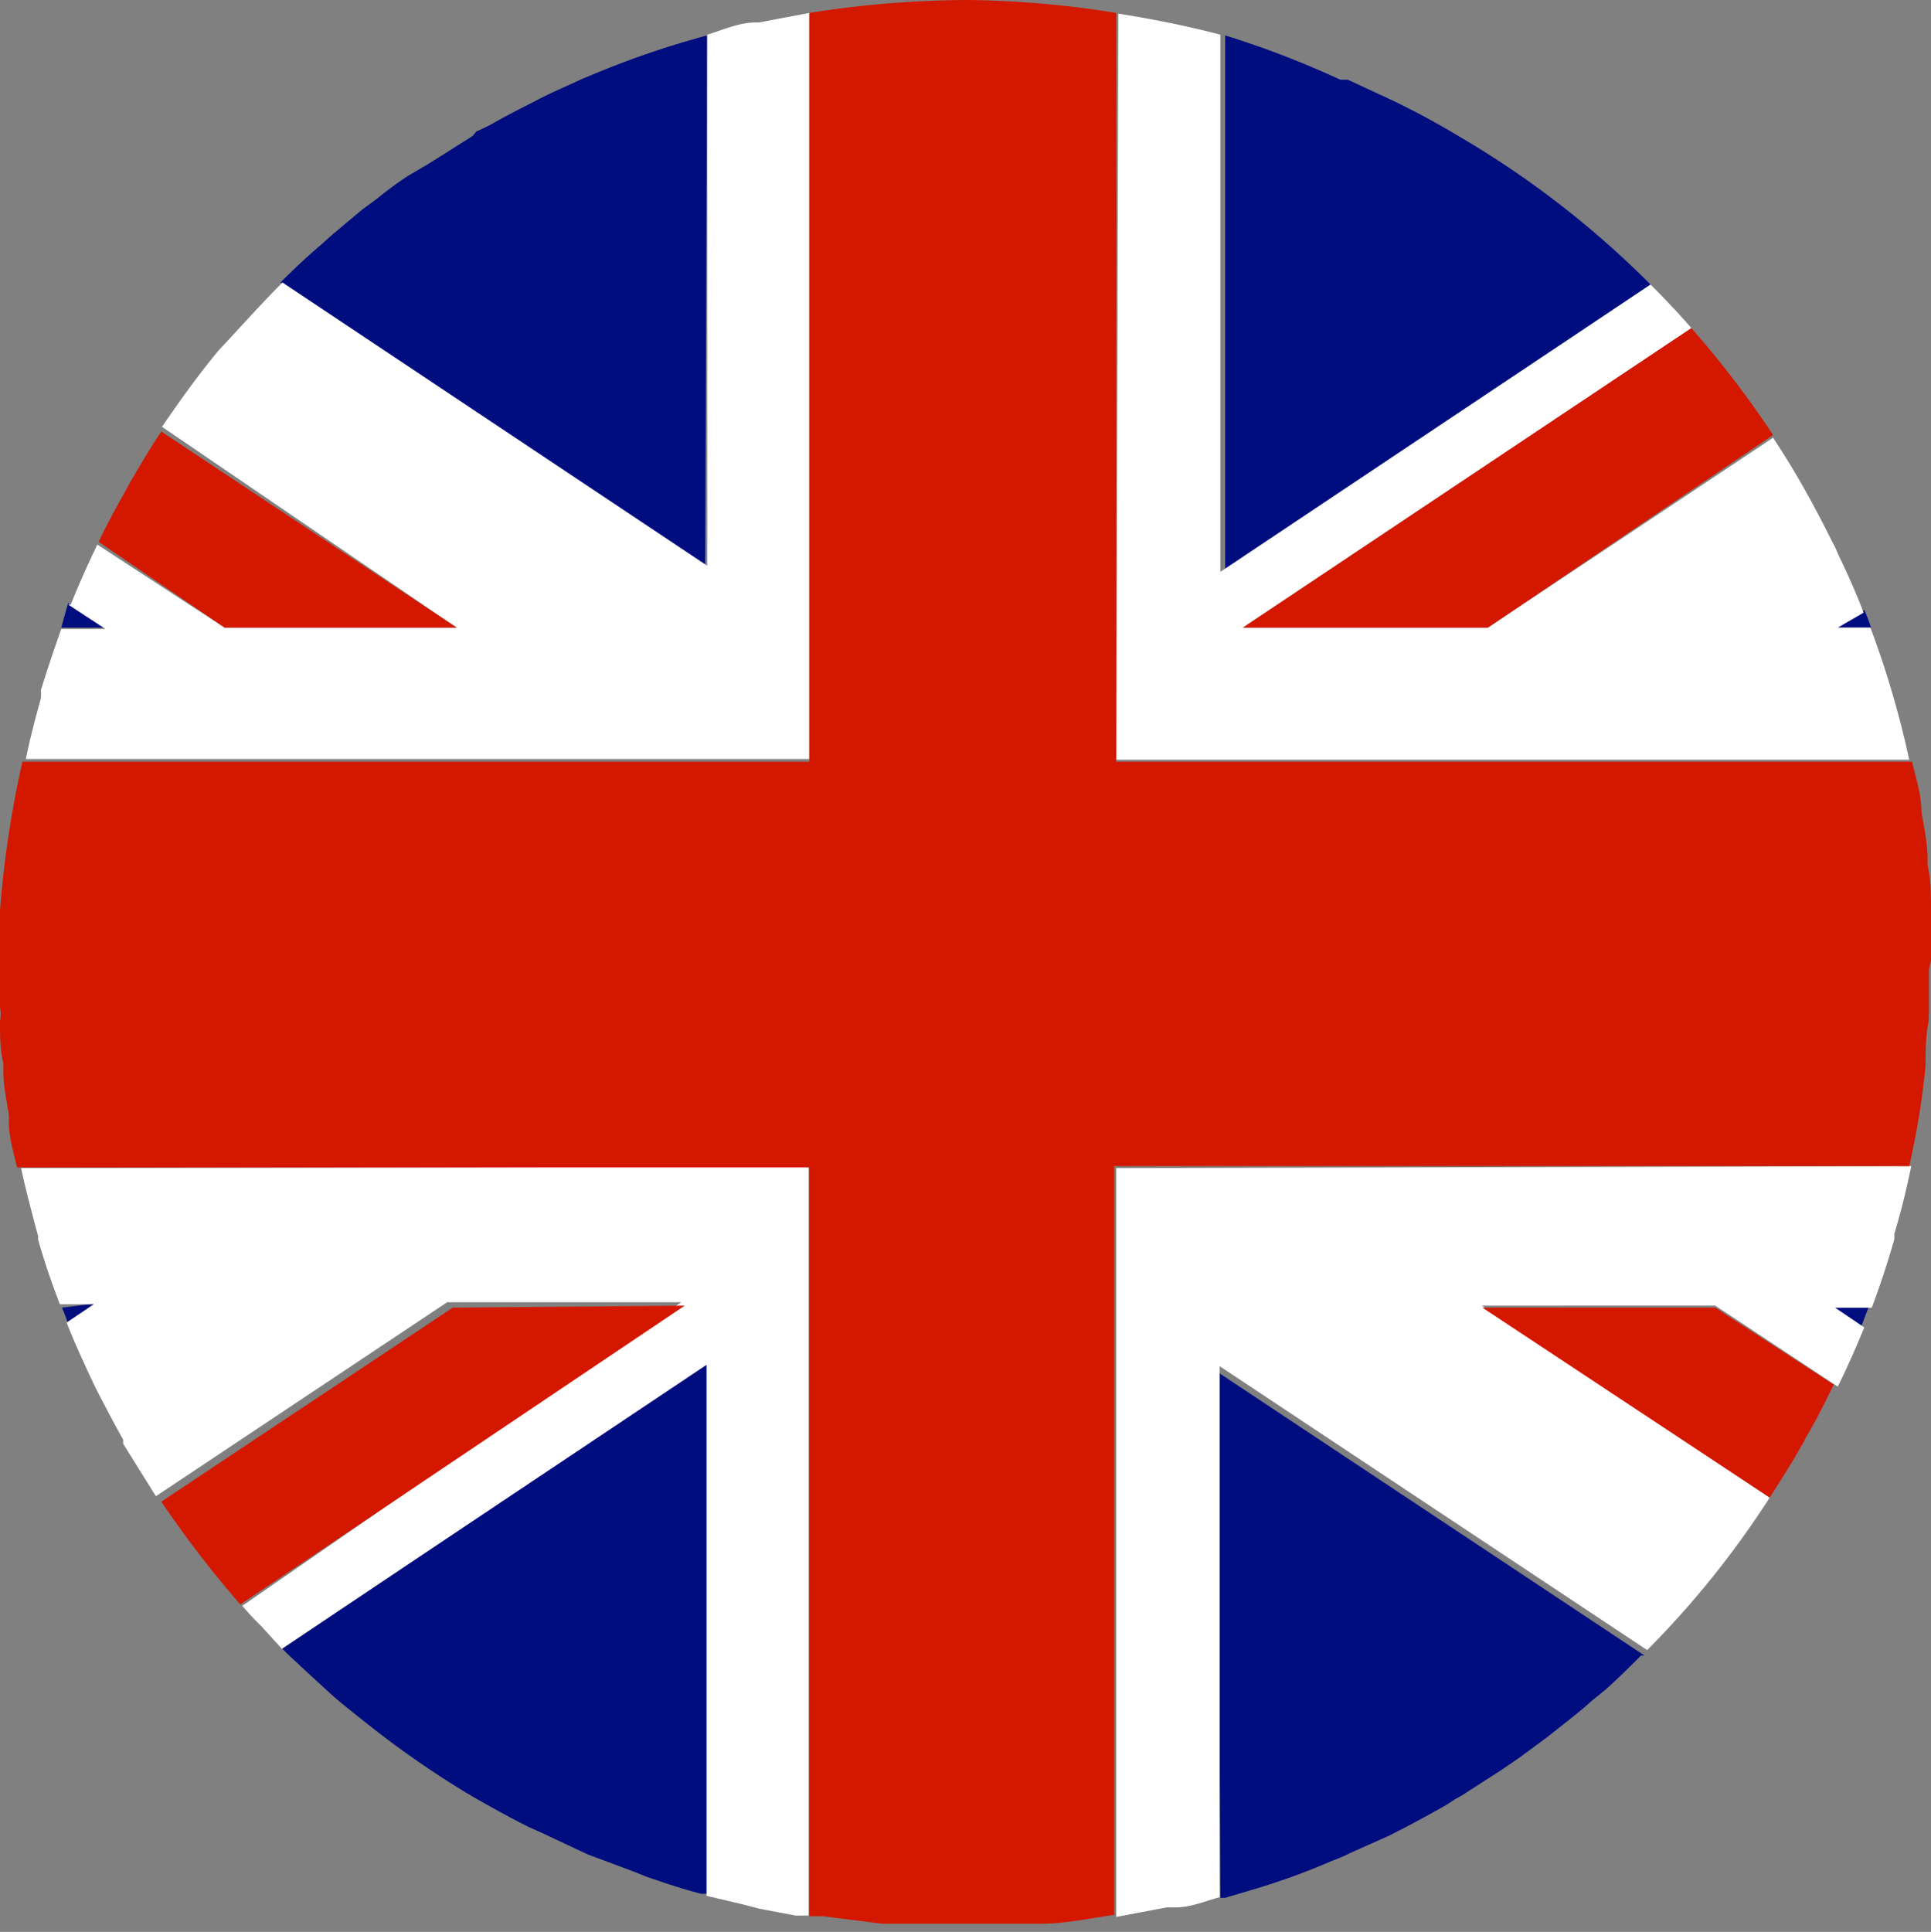 <svg id="Layer_1" data-name="Layer 1" xmlns="http://www.w3.org/2000/svg" viewBox="0 0 28.37 28.38"><rect x="0" y="0" width="28.37" height="28.38" fill="#808080" stroke="none"/><title>flag</title><path d="M17.81,27.91l.11,0c-.22.06-.43.11-.65.15A5.23,5.23,0,0,0,17.81,27.91Z" style="fill:none"/><path d="M5.48,25.39l-.24-.19Z" style="fill:none"/><path d="M0,14.85c0-.21,0-.42,0-.63C0,14.43,0,14.64,0,14.85Z" style="fill:none"/><path d="M0,14.11c0-.23,0-.45,0-.68C0,13.66,0,13.88,0,14.11Z" style="fill:none"/><path d="M.3,17.12c0-.22-.09-.44-.12-.67C.21,16.68.25,16.9.3,17.12Z" style="fill:none"/><path d="M.16,16.35c0-.21-.06-.42-.08-.63C.1,15.93.13,16.14.16,16.35Z" style="fill:none"/><path d="M.6,10.13q.13-.45.3-.9Q.74,9.68.6,10.13Z" style="fill:none"/><path d="M1.44,8c.12-.26.26-.51.4-.76C1.7,7.46,1.56,7.71,1.44,8Z" style="fill:none"/><path d="M.34,11.14c.06-.3.14-.6.22-.89C.48,10.54.4,10.84.34,11.14Z" style="fill:none"/><path d="M0,13.38a15,15,0,0,1,.31-2.22A15,15,0,0,0,0,13.38Z" style="fill:none"/><path d="M1,8.86c.12-.3.25-.59.39-.88C1.29,8.27,1.16,8.56,1,8.86Z" style="fill:none"/><path d="M.56,18.18c-.09-.34-.18-.67-.25-1C.38,17.51.47,17.84.56,18.18Z" style="fill:none"/><path d="M4.14,24.22l-.3-.33Z" style="fill:none"/><path d="M1.86,21.23c-.14-.25-.27-.5-.4-.75C1.59,20.73,1.72,21,1.86,21.23Z" style="fill:none"/><path d="M4.8,24.83l-.37-.34Z" style="fill:none"/><path d="M3.54,23.58a15.87,15.87,0,0,1-1.16-1.51A15.87,15.87,0,0,0,3.54,23.58Z" style="fill:none"/><path d="M.9,19.18c-.12-.31-.23-.63-.32-.95C.67,18.55.78,18.87.9,19.18Z" style="fill:none"/><path d="M1,19.45a1.8,1.8,0,0,0-.08-.21A1.8,1.8,0,0,1,1,19.45Z" style="fill:none"/><path d="M1.37,20.29c-.12-.26-.24-.52-.34-.78C1.13,19.77,1.25,20,1.37,20.29Z" style="fill:none"/><path d="M.07,15.59c0-.2,0-.41,0-.62C0,15.18.05,15.39.07,15.59Z" style="fill:none"/><path d="M19.68,1.11C19.41,1,19.13.89,18.86.8h0C18.58.7,18.29.61,18,.53H18a13.76,13.76,0,0,1,1.74.6Z" style="fill:none"/><path d="M20.47,1.48c-.2-.11-.41-.2-.62-.29l-.05,0,.69.32Z" style="fill:none"/><path d="M28.2,11.93c0,.23.07.47.09.7C28.27,12.4,28.24,12.16,28.2,11.93Z" style="fill:none"/><path d="M8.41,1.23l-.47.21,0,0c.21-.11.43-.2.64-.3Z" style="fill:none"/><path d="M28.3,12.71c0,.22,0,.44.05.66C28.34,13.15,28.32,12.93,28.3,12.71Z" style="fill:none"/><path d="M7.23,1.82l-.14.07L7,1.93l.06,0Z" style="fill:none"/><path d="M6.25,2.42,6.9,2Z" style="fill:none"/><path d="M28.36,13.47c0,.22,0,.43,0,.64C28.37,13.9,28.37,13.69,28.36,13.47Z" style="fill:none"/><path d="M27.48,9.22a13.82,13.82,0,0,1,.57,1.94c.06.24.1.49.14.74A13.92,13.92,0,0,0,27,8.09c.14.29.27.58.38.87A2.77,2.77,0,0,1,27.48,9.22Z" style="fill:none"/><path d="M11.1.34c-.17,0-.34.07-.51.12l-.1,0c-.27.07-.53.14-.79.23L9.47.8l-.65.25-.1,0A13.16,13.16,0,0,1,10.39.52C10.62.45,10.86.39,11.1.34Z" style="fill:none"/><path d="M5.58,2.91q.23-.18.45-.33Q5.81,2.73,5.58,2.91Z" style="fill:none"/><path d="M1.91,7.08c.15-.25.29-.5.45-.73C2.2,6.58,2.06,6.83,1.91,7.08Z" style="fill:none"/><path d="M3.2,5.2c.3-.36.61-.71.94-1C3.81,4.49,3.5,4.84,3.2,5.2Z" style="fill:none"/><path d="M2.37,6.33c.26-.38.53-.76.83-1.12C2.9,5.57,2.63,6,2.37,6.33Z" style="fill:none"/><path d="M4.92,3.44l.43-.36Z" style="fill:none"/><path d="M4.15,4.15c.18-.18.38-.37.58-.54C4.53,3.78,4.33,4,4.15,4.15Z" style="fill:none"/><path d="M14.21,0A14.49,14.49,0,0,1,16.4.19c.5.08,1,.18,1.5.31h0A13.38,13.38,0,0,0,16.22.15,14.12,14.12,0,0,0,14.38,0h-.19a14.43,14.43,0,0,0-2.7.25h0l-.31.07.74-.14A15.12,15.12,0,0,1,14.21,0Z" style="fill:none"/><path d="M24.25,4.18c.21.21.41.42.6.64a14.45,14.45,0,0,1,1.2,1.57c.15.23.29.46.43.7s.31.57.45.85c-.14-.28-.29-.57-.45-.85A14.11,14.11,0,0,0,21.43,2c-.24-.15-.5-.28-.75-.41h0c.26.13.51.27.76.42A13.78,13.78,0,0,1,24.25,4.18Z" style="fill:none"/><path d="M22.78,25.48l-.42.31Z" style="fill:none"/><path d="M15.32,28.33a12.55,12.55,0,0,0,1.6-.22h0l.18-.05-.74.14C16,28.25,15.68,28.3,15.32,28.33Z" style="fill:none"/><path d="M24.16,24.28c-.17.17-.34.34-.52.5C23.82,24.62,24,24.45,24.16,24.28Z" style="fill:none"/><path d="M13.75,28.36l.25,0h.21c-.29,0-.59,0-.88,0Z" style="fill:none"/><path d="M14.21,28.37h0c.35,0,.71,0,1.07,0-.36,0-.72,0-1.08,0Z" style="fill:none"/><path d="M12.5,28.26l.26,0H13l-.87-.11C12.23,28.22,12.36,28.25,12.5,28.26Z" style="fill:none"/><path d="M22.11,26l-.59.38Z" style="fill:none"/><path d="M18.92,27.56l.65-.23,0,0q-.39.16-.78.3Z" style="fill:none"/><path d="M18.69,27.65l.09,0c-.26.09-.52.16-.78.24C18.23,27.79,18.46,27.73,18.69,27.65Z" style="fill:none"/><path d="M20,27.14l.46-.2h0l-.56.25Z" style="fill:none"/><path d="M23.43,25c-.13.12-.27.23-.41.34C23.16,25.18,23.3,25.07,23.43,25Z" style="fill:none"/><path d="M10.44,27.86l0,0,.42.09-.51-.12Z" style="fill:none"/><path d="M9.53,27.58l.09,0,.68.21c-.27-.07-.54-.16-.8-.25Z" style="fill:none"/><path d="M27.8,18.15a13.92,13.92,0,0,0,.49-2.46,11.86,11.86,0,0,1-.24,1.47C28,17.49,27.9,17.82,27.8,18.15Z" style="fill:none"/><path d="M28.37,14.22c0,.21,0,.43,0,.64C28.37,14.65,28.37,14.43,28.37,14.22Z" style="fill:none"/><path d="M8.64,27.24l.14.06.52.19-.67-.25Z" style="fill:none"/><path d="M28.35,15c0,.23,0,.46-.05.68C28.32,15.42,28.34,15.19,28.35,15Z" style="fill:none"/><path d="M24.21,24.23a13.69,13.69,0,0,0,2.26-2.95c-.14.25-.3.5-.46.75A13.52,13.52,0,0,1,24.21,24.23Z" style="fill:none"/><path d="M27.34,19.5c-.12.29-.25.59-.39.87s-.26.53-.41.78a14.39,14.39,0,0,0,1.24-2.92c-.1.33-.21.66-.33,1Z" style="fill:none"/><path d="M11.37,28.09h0l.33.05-.53-.1Z" style="fill:none"/><path d="M1,8.86.9,9.22h.69Z" style="fill:#000d7f"/><path d="M27,9.22h.49a2.77,2.77,0,0,0-.1-.26Z" style="fill:#000d7f"/><path d="M4.15,24.22c.09.1.19.18.28.27l.37.34c.14.13.29.25.44.37l.24.19a14,14,0,0,0,1.46,1c.28.16.55.31.83.45l.18.08.68.32.67.25.2.08c.26.09.53.18.8.25l.09,0v-7.8Z" style="fill:#000d7f"/><path d="M17.93,27.88l.07,0c.26-.08.52-.15.78-.24l0,0q.39-.13.78-.3a2.36,2.36,0,0,0,.28-.12l.56-.25q.42-.21.84-.45l.14-.09.09-.05.59-.38.25-.17.42-.31.24-.19c.14-.11.28-.22.41-.34l.21-.17c.18-.16.35-.33.52-.5l.05,0-6.28-4.17Z" style="fill:#000d7f"/><path d="M24.25,4.18A13.78,13.78,0,0,0,21.43,2c-.25-.15-.5-.29-.76-.42l-.18-.09-.69-.32-.11,0A13.76,13.76,0,0,0,18,.52h0V8.4Z" style="fill:#000d7f"/><path d="M.91,19.21v0a1.8,1.8,0,0,1,.08.21v0l.4-.27Z" style="fill:#000d7f"/><path d="M10.39.52a13.16,13.16,0,0,0-1.67.57l-.17.07c-.21.1-.43.19-.64.3s-.46.23-.68.36l-.14.07L7,1.93,6.94,2l0,0-.65.41L6,2.58q-.23.15-.45.33l-.23.17-.43.36-.19.17c-.2.17-.4.36-.58.54h0l6.24,4.16Z" style="fill:#000d7f"/><path d="M26.91,19.21l.43.29.11-.29Z" style="fill:#000d7f"/><path d="M16.4,11.16H28.05a13.82,13.82,0,0,0-.57-1.94H27L27.38,9c-.11-.29-.24-.58-.38-.87a1,1,0,0,0-.07-.15c-.14-.28-.29-.57-.45-.85s-.28-.47-.43-.7L21.86,9.22h-3.6l6.59-4.4c-.19-.22-.39-.43-.6-.64L17.93,8.4V.51h0c-.49-.13-1-.23-1.5-.31Z" style="fill:#fff"/><path d="M16.4,17.16v11l.74-.14.13,0c.22,0,.43-.09.65-.15h0V20.07l6.28,4.17h0A13.52,13.52,0,0,0,26,22l-4.23-2.82H25.2L27,20.37c.14-.28.27-.58.39-.87l-.43-.29h.54c.12-.32.23-.65.33-1a.31.31,0,0,0,0-.08c.1-.33.18-.66.25-1Z" style="fill:#fff"/><path d="M11.89.19l-.74.14H11.1c-.24,0-.48.11-.71.18V8.31L4.15,4.15h0c-.33.33-.64.68-.94,1h0c-.3.36-.57.74-.83,1.12h0L6.71,9.22H3.3L1.43,8h0c-.14.29-.27.58-.39.88H1l.55.36H.9q-.16.45-.3.9a.56.56,0,0,1,0,.12c-.08.29-.16.59-.22.89v0H11.89Z" style="fill:#fff"/><path d="M.31,17.16v0c.07.33.16.66.25,1l0,.05c.09.32.2.64.32.95v0h.5l-.4.27,0,0c.1.26.22.52.34.78l.09.19c.13.25.26.5.4.75l0,.06.48.77,4.28-2.85h3.44L3.56,23.59a4,4,0,0,0,.28.3l.3.33h0l6.24-4.17v7.8h0l.51.12.27.07.53.1.19,0v-11Z" style="fill:#fff"/><path d="M28.37,14.11c0-.21,0-.42,0-.64v-.1c0-.22,0-.44-.05-.66v-.08c0-.23-.05-.47-.09-.7v0c0-.25-.08-.5-.14-.74H16.4V.19A14.49,14.49,0,0,0,14.21,0a15.12,15.12,0,0,0-2.32.19v11H.33A15,15,0,0,0,0,13.38v0c0,.23,0,.45,0,.68v.11c0,.21,0,.42,0,.63A.49.49,0,0,1,0,15c0,.21,0,.42.05.62,0,0,0,.09,0,.13,0,.21.05.42.08.63,0,0,0,.07,0,.1,0,.23.07.45.12.67v0H11.89v11l.2,0,.87.11.37,0c.29,0,.59,0,.88,0s.72,0,1.08,0h0c.36,0,.72-.08,1.08-.13v-11H28.05a11.86,11.86,0,0,0,.24-1.47.09.09,0,0,1,0,0c0-.22,0-.45.05-.68a.34.34,0,0,1,0-.1c0-.21,0-.43,0-.64Z" style="fill:#d41800"/><path d="M6.71,9.22,2.37,6.34h0c-.16.23-.3.48-.45.73l-.07.13c-.14.25-.28.5-.4.76h0L3.3,9.22Z" style="fill:#d41800"/><path d="M18.26,9.22h3.6l4.19-2.83a14.45,14.45,0,0,0-1.2-1.57Z" style="fill:#d41800"/><path d="M6.65,19.21,2.37,22.06h0a15.87,15.87,0,0,0,1.16,1.51h0l6.53-4.39Z" style="fill:#d41800"/><path d="M25.2,19.21H21.78L26,22c.16-.25.32-.5.46-.75a.83.83,0,0,0,.07-.13c.15-.25.28-.51.41-.78Z" style="fill:#d41800"/></svg>